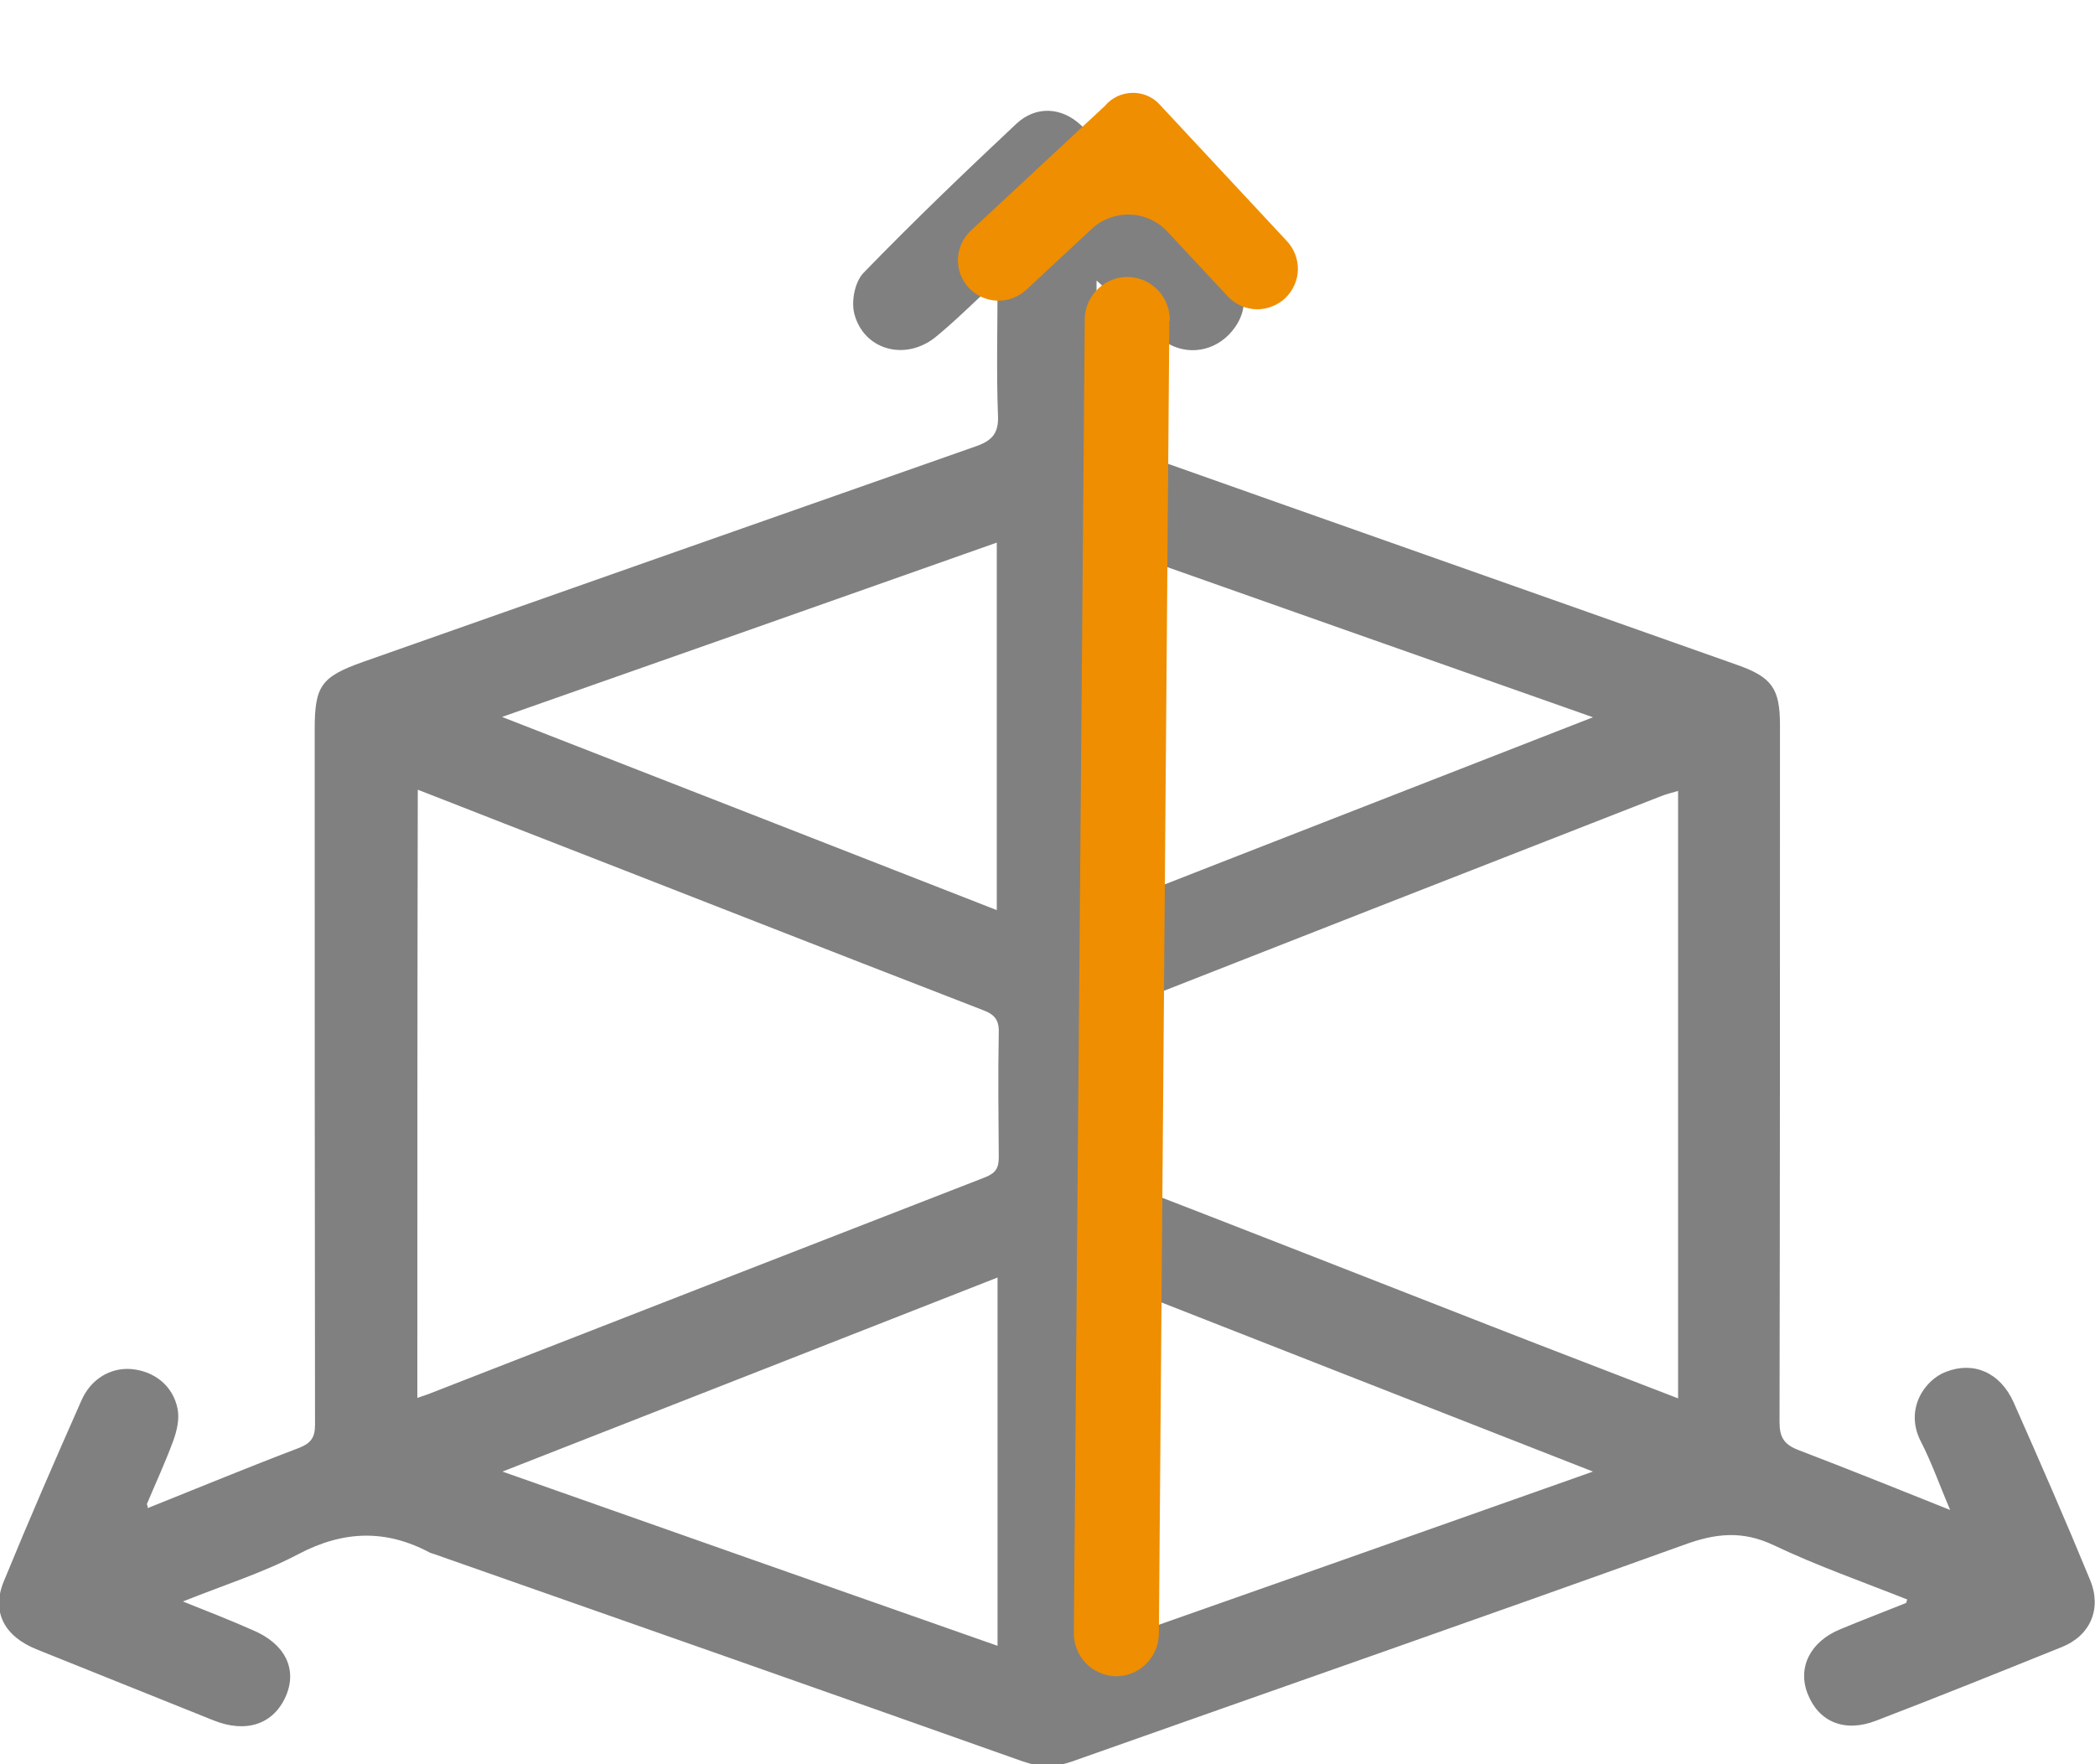 <svg width="19" height="16" viewBox="0 0 19 16" fill="none" xmlns="http://www.w3.org/2000/svg">
<g clip-path="url(#clip0_2_1213)">
<path d="M1.34 13.677C1.807 13.49 2.26 13.303 2.713 13.131C2.82 13.088 2.857 13.037 2.857 12.922C2.854 10.822 2.854 8.721 2.854 6.62C2.854 6.221 2.909 6.139 3.295 6.002C5.147 5.349 6.995 4.699 8.847 4.049C8.992 3.999 9.058 3.934 9.051 3.772C9.036 3.374 9.047 2.975 9.047 2.544C8.843 2.731 8.669 2.907 8.48 3.061C8.205 3.277 7.834 3.173 7.748 2.846C7.719 2.731 7.752 2.555 7.834 2.472C8.283 2.009 8.747 1.564 9.218 1.122C9.392 0.96 9.623 0.968 9.801 1.133C10.257 1.564 10.71 1.998 11.151 2.44C11.333 2.623 11.318 2.857 11.144 3.036C10.977 3.205 10.721 3.226 10.528 3.072C10.335 2.914 10.161 2.738 9.945 2.544C9.945 2.918 9.942 3.259 9.945 3.604C9.949 3.973 9.949 3.977 10.309 4.106C12.124 4.749 13.942 5.388 15.757 6.031C16.072 6.142 16.143 6.247 16.143 6.577C16.143 8.685 16.143 10.789 16.139 12.897C16.139 13.03 16.176 13.098 16.306 13.149C16.755 13.321 17.204 13.501 17.686 13.694C17.59 13.468 17.519 13.264 17.419 13.07C17.271 12.779 17.456 12.513 17.649 12.441C17.898 12.344 18.139 12.445 18.262 12.718C18.499 13.253 18.733 13.788 18.956 14.33C19.063 14.589 18.959 14.833 18.7 14.937C18.139 15.163 17.579 15.389 17.015 15.605C16.729 15.716 16.495 15.616 16.395 15.364C16.299 15.124 16.417 14.887 16.692 14.775C16.889 14.693 17.089 14.617 17.286 14.538C17.289 14.538 17.289 14.528 17.297 14.506C16.892 14.345 16.48 14.201 16.087 14.014C15.801 13.878 15.556 13.906 15.271 14.011C13.426 14.675 11.571 15.321 9.723 15.975C9.571 16.029 9.433 16.029 9.277 15.975C7.496 15.343 5.715 14.718 3.934 14.093C3.923 14.089 3.908 14.086 3.9 14.082C3.499 13.867 3.114 13.881 2.709 14.093C2.39 14.262 2.037 14.373 1.659 14.524C1.893 14.617 2.093 14.696 2.29 14.783C2.583 14.905 2.698 15.134 2.594 15.379C2.483 15.637 2.234 15.723 1.933 15.601C1.399 15.386 0.868 15.174 0.334 14.959C0.037 14.84 -0.078 14.617 0.033 14.345C0.26 13.791 0.497 13.246 0.739 12.7C0.824 12.506 1.002 12.402 1.188 12.416C1.399 12.434 1.57 12.567 1.611 12.779C1.629 12.872 1.603 12.98 1.57 13.07C1.499 13.264 1.41 13.454 1.329 13.648C1.332 13.637 1.34 13.651 1.34 13.677ZM15.219 12.682C15.219 10.832 15.219 9.012 15.219 7.173C15.159 7.191 15.111 7.202 15.066 7.22C13.4 7.87 11.734 8.523 10.068 9.177C10.016 9.198 9.957 9.285 9.957 9.342C9.945 9.712 9.96 10.085 9.949 10.455C9.945 10.592 9.994 10.653 10.12 10.7C11.255 11.138 12.387 11.583 13.519 12.025C14.079 12.244 14.643 12.459 15.219 12.682ZM3.785 12.678C3.822 12.664 3.848 12.657 3.878 12.646C5.563 11.989 7.248 11.332 8.932 10.678C9.032 10.639 9.058 10.592 9.058 10.495C9.055 10.118 9.051 9.741 9.058 9.364C9.062 9.249 9.018 9.198 8.91 9.159C7.463 8.599 6.019 8.031 4.572 7.468C4.316 7.367 4.064 7.27 3.789 7.162C3.785 9.012 3.785 10.84 3.785 12.678ZM9.047 11.586C7.552 12.172 6.071 12.754 4.557 13.346C6.071 13.881 7.556 14.402 9.047 14.926C9.047 13.799 9.047 12.707 9.047 11.586ZM9.957 14.93C11.459 14.402 12.936 13.881 14.447 13.346C12.933 12.754 11.452 12.172 9.957 11.586C9.957 12.707 9.957 13.799 9.957 14.93ZM4.553 6.502C6.071 7.094 7.552 7.672 9.04 8.254C9.04 7.126 9.04 6.031 9.04 4.921C7.548 5.449 6.067 5.97 4.553 6.502ZM9.957 8.258C11.452 7.672 12.929 7.098 14.447 6.505C12.925 5.97 11.445 5.446 9.957 4.921C9.957 6.038 9.957 7.134 9.957 8.258Z" fill="#808080"/>
<g clip-path="url(#clip1_2_1213)">
<path d="M10.02 0.961C10.051 0.924 10.089 0.895 10.132 0.874C10.175 0.854 10.222 0.843 10.27 0.842C10.318 0.841 10.365 0.851 10.409 0.87C10.453 0.89 10.492 0.918 10.523 0.954L10.546 0.979L11.668 2.183C11.735 2.253 11.772 2.347 11.771 2.444C11.769 2.542 11.728 2.634 11.658 2.702C11.588 2.769 11.494 2.806 11.397 2.805C11.3 2.803 11.207 2.763 11.139 2.692L10.587 2.1C10.499 2.006 10.378 1.951 10.25 1.946C10.121 1.942 9.996 1.988 9.902 2.075L9.309 2.627C9.237 2.694 9.141 2.73 9.043 2.727C8.945 2.723 8.852 2.681 8.785 2.609C8.719 2.537 8.684 2.443 8.688 2.346C8.692 2.249 8.734 2.158 8.805 2.092L10.02 0.961ZM10.605 2.91L10.51 14.83C10.505 14.932 10.461 15.028 10.386 15.098C10.312 15.168 10.213 15.205 10.111 15.202C10.009 15.197 9.913 15.153 9.843 15.079C9.774 15.004 9.736 14.905 9.739 14.803L9.838 2.883C9.843 2.781 9.887 2.685 9.962 2.616C10.036 2.546 10.135 2.509 10.237 2.512C10.339 2.516 10.435 2.56 10.505 2.635C10.574 2.71 10.612 2.809 10.609 2.911L10.605 2.91Z" fill="#EF8E01"/>
</g>
</g>
<defs>
<clipPath id="clip0_2_1213">
<rect width="19" height="16" fill="white"/>
</clipPath>
<clipPath id="clip1_2_1213">
<rect width="11.492" height="11.137" fill="white" transform="matrix(0.681 0.732 0.732 -0.681 2.168 7.59)"/>
</clipPath>
</defs>
</svg>
